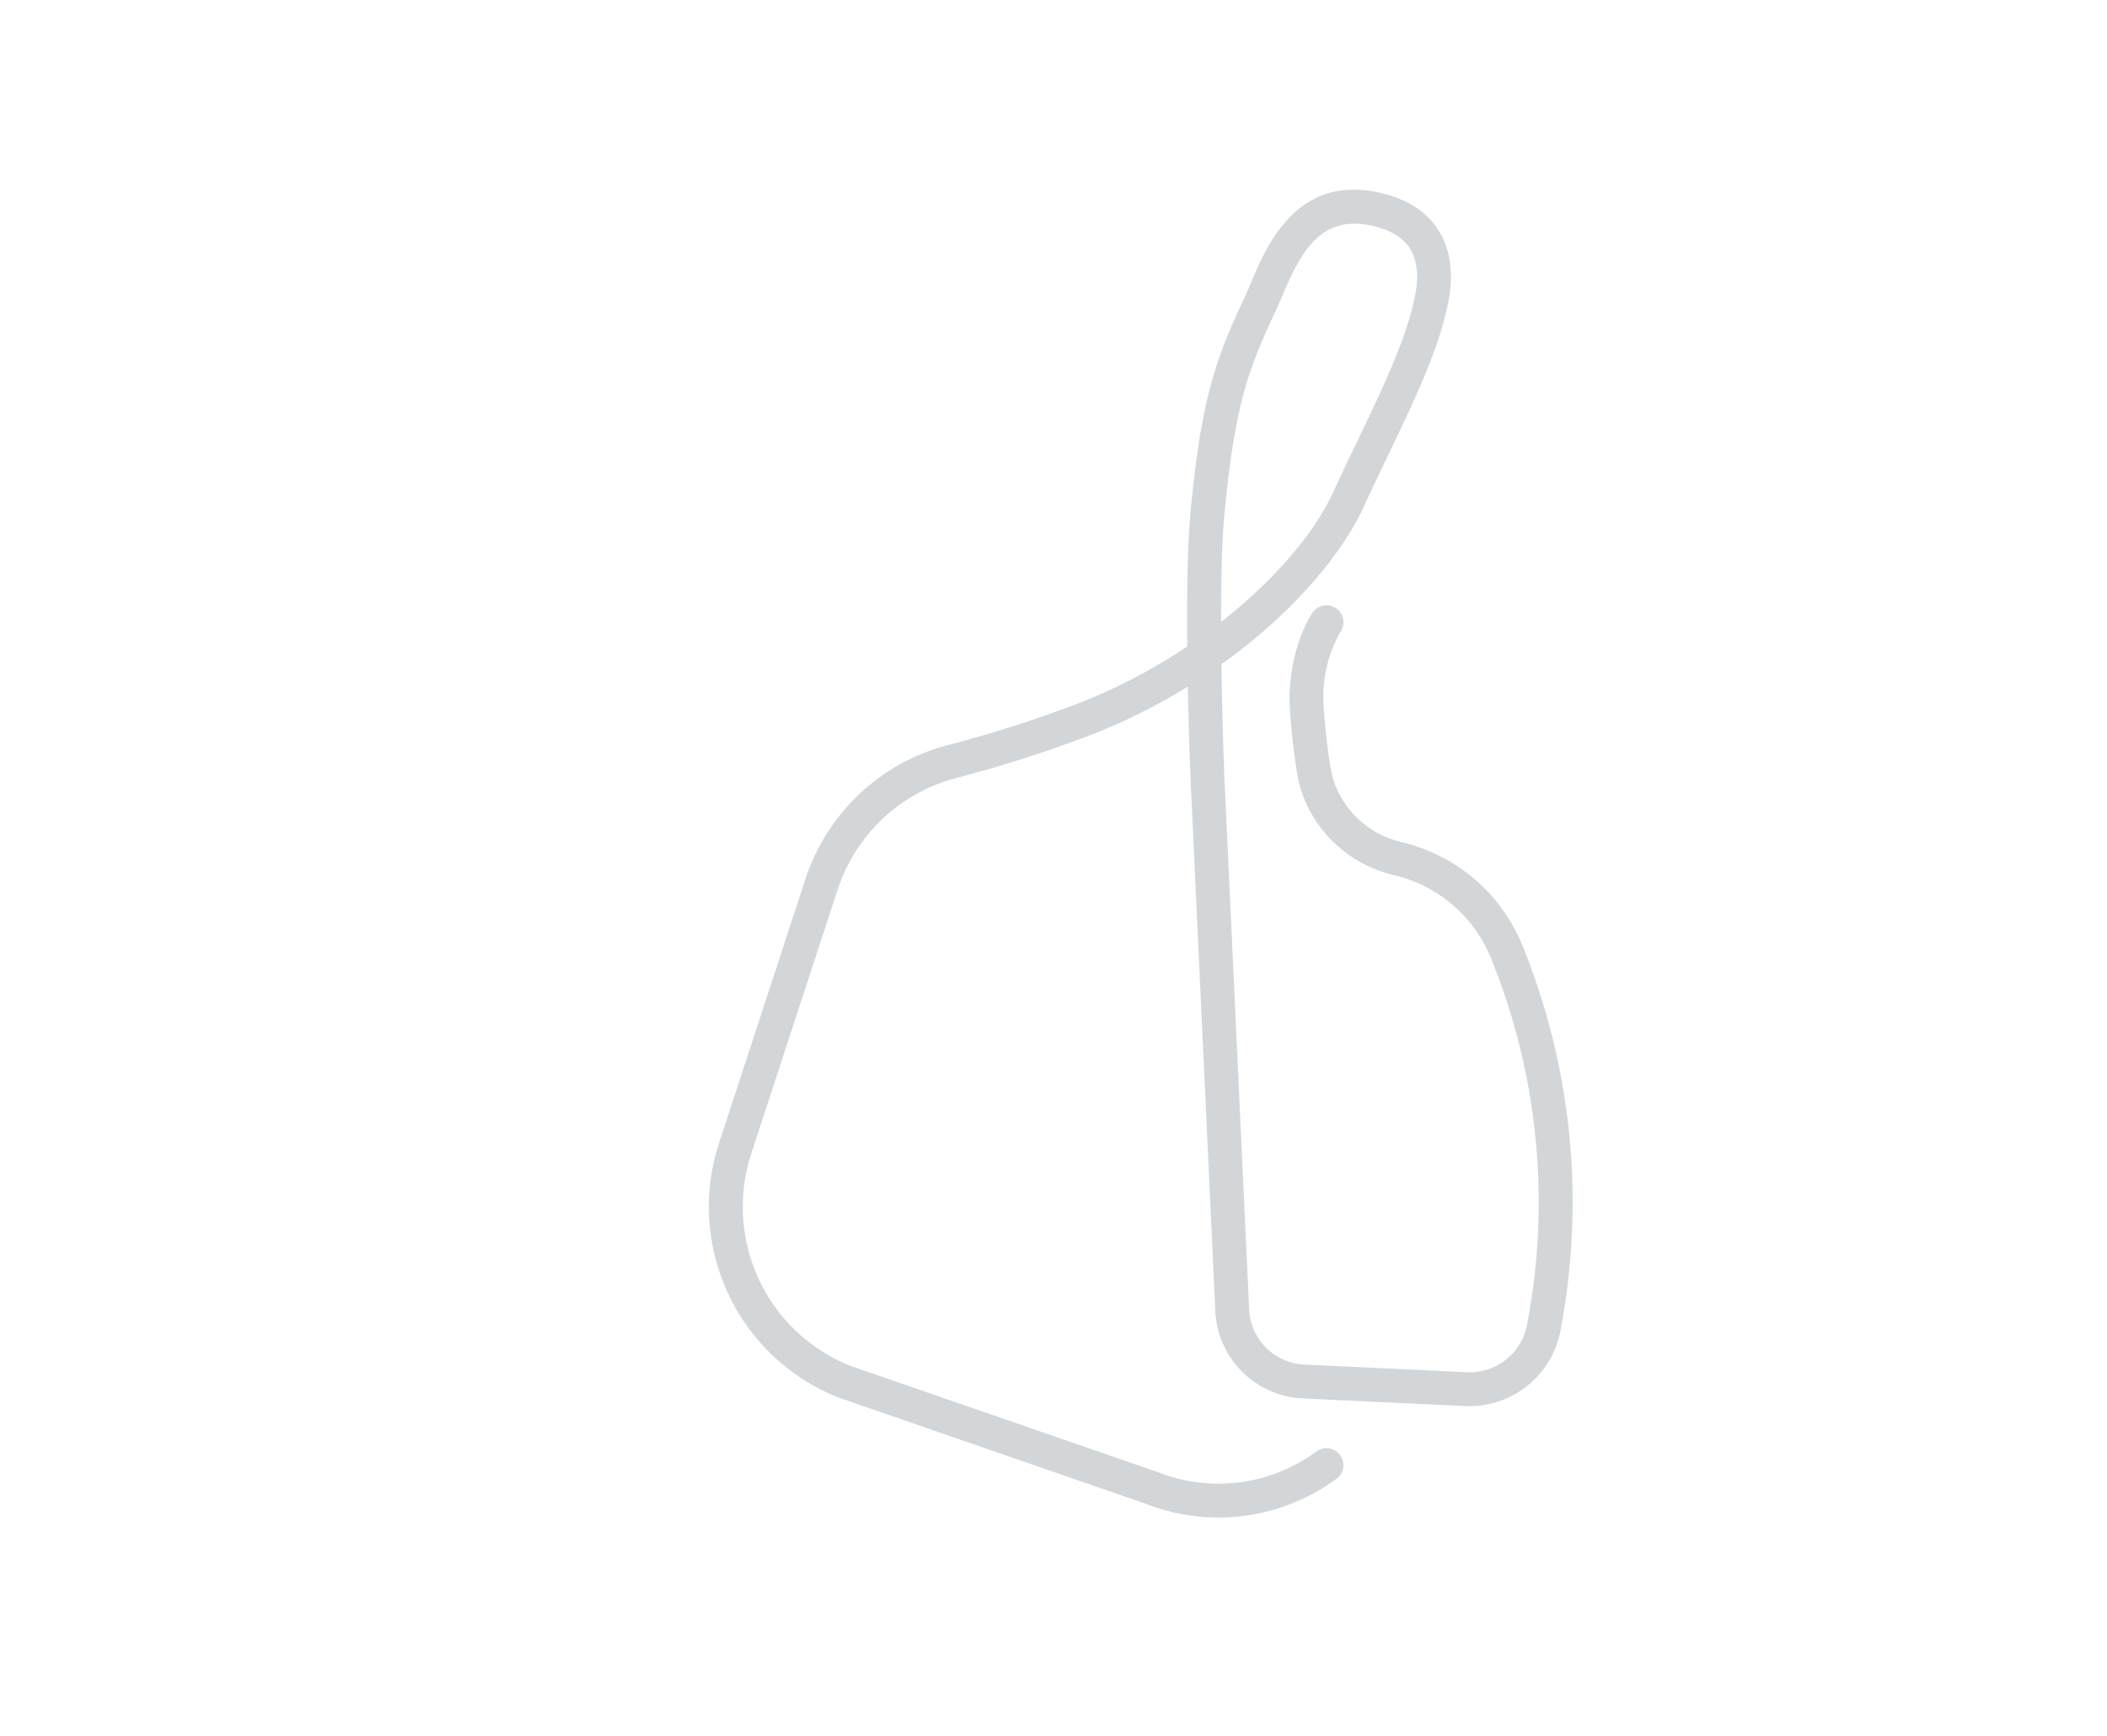 <svg xmlns="http://www.w3.org/2000/svg" width="290" height="239" viewBox="0 0 290 239">
  <g id="Group_68" data-name="Group 68" transform="translate(-9726 -5977)">
    <g id="Group_67" data-name="Group 67" transform="translate(8362 5296)">
      <rect id="Rectangle_46" data-name="Rectangle 46" width="290" height="239" transform="translate(1364 681)" fill="#fff"/>
      <g id="Mask_Group_19" data-name="Mask Group 19" transform="translate(905.346 -4115.389)">
        <g id="Group_66" data-name="Group 66" transform="translate(556.213 4822.499)">
          <path id="Path_798" data-name="Path 798" d="M-396.37,3648.29a27.621,27.621,0,0,1-10.131-1.935l-42.21-14.594a28.245,28.245,0,0,1-16.419-34.99l11.875-36.3a28.084,28.084,0,0,1,19.712-18.526,174.7,174.7,0,0,0,17.032-5.405,76.9,76.9,0,0,0,15.838-8.157c-.063-6.807.014-13.987.461-18.642,1.487-15.5,3.421-20.9,7.481-29.524.244-.519.514-1.158.8-1.836,2.172-5.149,6.213-14.734,17.276-12.551,3.906.772,6.762,2.51,8.487,5.167,1.823,2.808,2.248,6.427,1.261,10.758l-.032.141c-1.362,6.13-4.649,12.984-8.128,20.241-1.105,2.3-2.248,4.688-3.366,7.123-2.966,6.455-9.792,14.611-19.539,21.582.118,8.357.408,15.6.413,15.734l3.4,73.026a7.979,7.979,0,0,0,7.629,7.632l22.37,1.051a8.043,8.043,0,0,0,8.258-6.56l.132-.718a89.185,89.185,0,0,0-5.107-49.721,19.155,19.155,0,0,0-13.4-11.437,17.653,17.653,0,0,1-12.711-11.6c-.919-2.793-1.573-10.464-1.6-12.028-.128-7.745,3.04-12.321,3.174-12.512a2.334,2.334,0,0,1,3.252-.56,2.333,2.333,0,0,1,.559,3.251,18,18,0,0,0-2.321,9.742c.027,1.579.707,8.643,1.366,10.646a12.96,12.96,0,0,0,9.333,8.52,23.825,23.825,0,0,1,16.672,14.225,93.844,93.844,0,0,1,5.373,52.318l-.132.718a12.751,12.751,0,0,1-13.066,10.379l-22.37-1.051a12.625,12.625,0,0,1-12.07-12.076l-3.4-73.04c-.02-.491-.24-5.99-.373-12.865a81.462,81.462,0,0,1-14.286,7,179.244,179.244,0,0,1-17.49,5.55,23.437,23.437,0,0,0-16.452,15.461l-11.874,36.3a23.572,23.572,0,0,0,13.655,29.183L-404.831,3642a22.753,22.753,0,0,0,21.932-2.806,2.332,2.332,0,0,1,3.26.5,2.333,2.333,0,0,1-.5,3.26A27.429,27.429,0,0,1-396.37,3648.29Zm18.7-178.1c-5.267,0-7.655,4.542-9.961,10.006-.3.723-.593,1.406-.877,2.01-3.9,8.294-5.635,13.149-7.058,27.983-.356,3.708-.464,9.212-.454,14.824,7.453-5.838,12.885-12.338,15.349-17.7,1.135-2.469,2.286-4.87,3.4-7.192,3.36-7.008,6.534-13.628,7.781-19.236l.037-.166c.259-1.138,1.048-4.6-.625-7.181-1.013-1.559-2.856-2.613-5.479-3.13A10.859,10.859,0,0,0-377.672,3470.187Z" transform="translate(466.527 -3465.511)" fill="#d2d6d9"/>
        </g>
      </g>
    </g>
  </g>
</svg>
